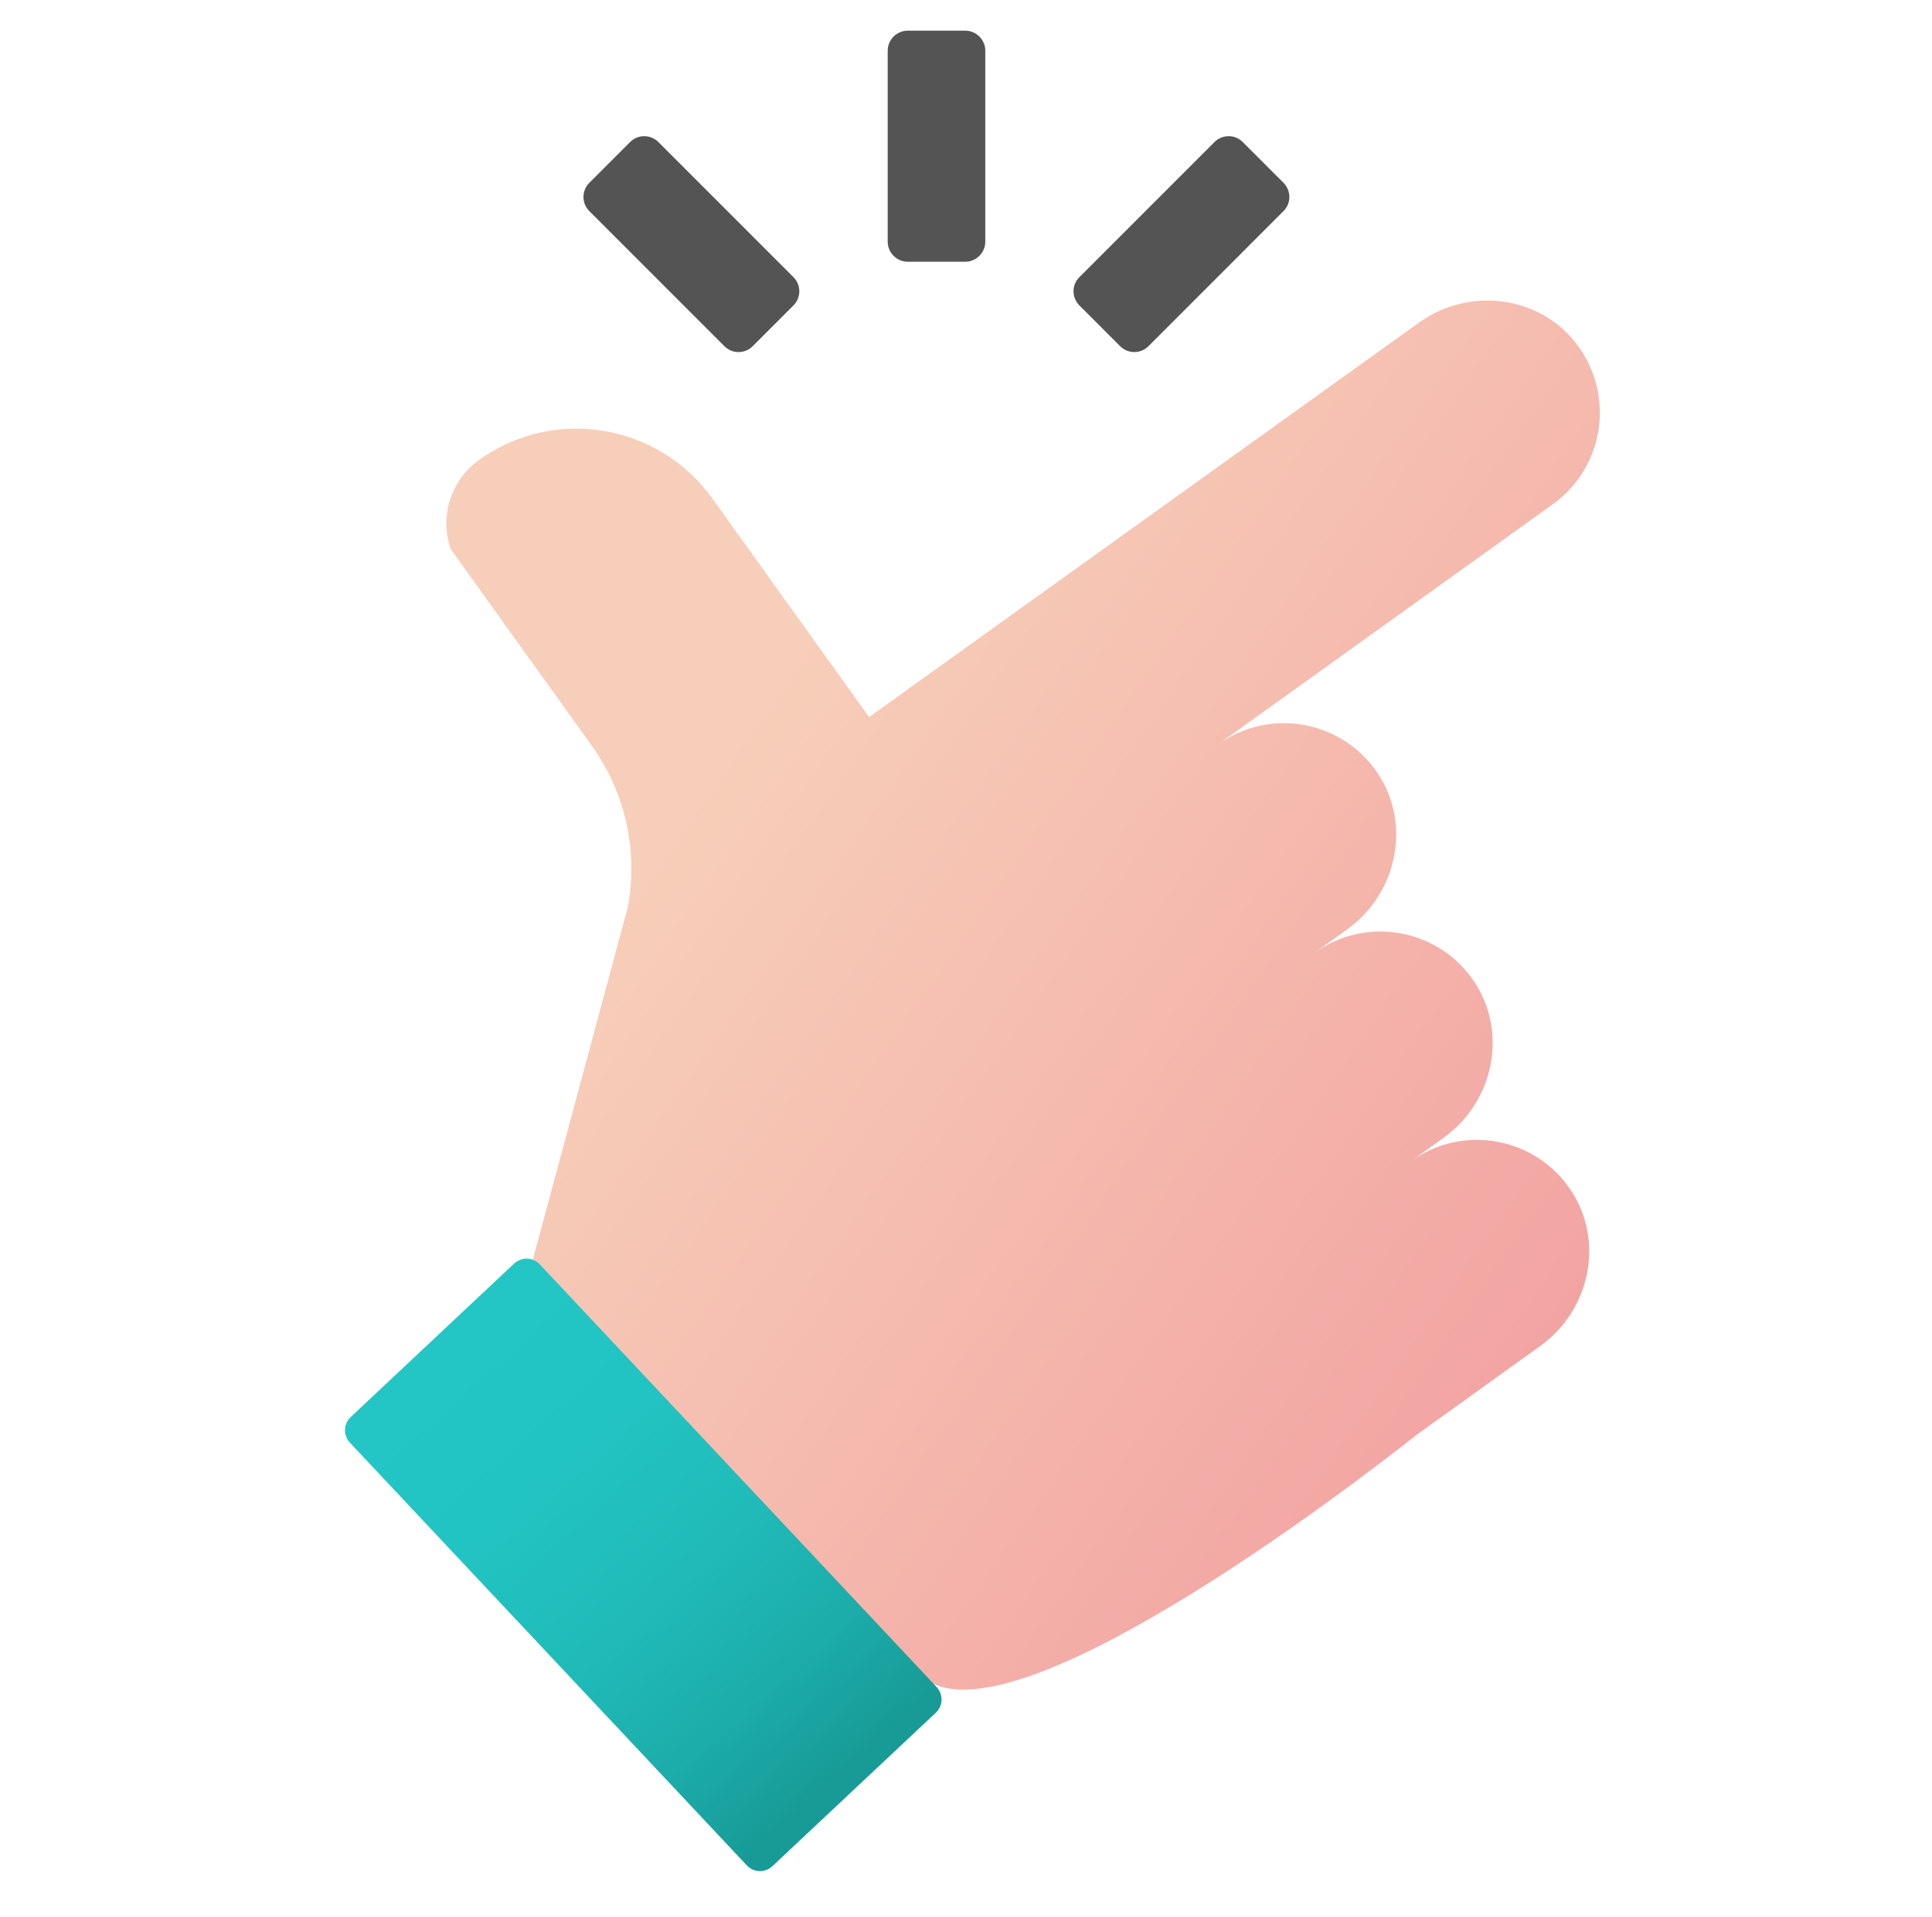 <svg width="126" height="125" viewBox="0 0 126 125" fill="none" xmlns="http://www.w3.org/2000/svg">
<path d="M62.948 17.066H59.203C58.481 17.066 57.893 16.478 57.893 15.756V3.311C57.893 2.588 58.481 2 59.203 2H62.948C63.67 2 64.258 2.588 64.258 3.311V15.756C64.258 16.478 63.67 17.066 62.948 17.066Z" fill="#545454"/>
<path d="M73.048 22.568L70.4 19.92C69.883 19.403 69.883 18.574 70.4 18.066L79.2 9.267C79.716 8.75 80.546 8.75 81.054 9.267L83.701 11.914C84.219 12.431 84.219 13.261 83.701 13.769L74.903 22.568C74.394 23.085 73.565 23.085 73.048 22.568Z" fill="#545454"/>
<path d="M49.094 22.568L51.742 19.92C52.259 19.403 52.259 18.574 51.742 18.066L42.943 9.267C42.425 8.75 41.596 8.75 41.088 9.267L38.441 11.914C37.923 12.431 37.923 13.261 38.441 13.769L47.239 22.568C47.748 23.085 48.586 23.085 49.094 22.568Z" fill="#545454"/>
<path d="M60.612 109.649C67.369 113.608 92.376 93.558 92.376 93.558L100.462 87.754C103.698 85.428 104.652 80.934 102.45 77.609C100.132 74.123 95.407 73.285 92.037 75.701L94.168 74.168C97.404 71.841 98.358 67.348 96.156 64.023C93.838 60.537 89.113 59.699 85.743 62.115L87.874 60.582C91.11 58.255 92.064 53.762 89.862 50.436C87.544 46.951 82.819 46.113 79.449 48.529L101.273 32.874C104.643 30.458 105.356 25.715 102.797 22.399C100.364 19.243 95.799 18.708 92.554 21.026L56.68 46.755L46.455 32.5C42.942 27.605 36.131 26.482 31.237 29.994C29.41 31.305 28.652 33.667 29.392 35.798L38.61 48.645C40.785 51.684 41.632 55.473 40.946 59.146L34.58 82.762L60.612 109.649Z" fill="url(#paint0_linear_10297_1934)"/>
<path d="M48.702 121.622L22.822 94.066C22.376 93.585 22.393 92.836 22.875 92.39L33.528 82.388C34.01 81.942 34.759 81.96 35.204 82.441L61.084 109.997C61.53 110.479 61.512 111.228 61.031 111.673L50.377 121.676C49.896 122.131 49.147 122.104 48.702 121.622Z" fill="url(#paint1_linear_10297_1934)"/>
<defs>
<linearGradient id="paint0_linear_10297_1934" x1="50.633" y1="44.191" x2="109.856" y2="85.42" gradientUnits="userSpaceOnUse">
<stop stop-color="#F7CEB9"/>
<stop offset="1" stop-color="#F2A0A0"/>
</linearGradient>
<linearGradient id="paint1_linear_10297_1934" x1="26.496" y1="84.761" x2="54.394" y2="116.048" gradientUnits="userSpaceOnUse">
<stop stop-color="#23C7C6"/>
<stop offset="0.338" stop-color="#22C4C3"/>
<stop offset="0.595" stop-color="#20BBB9"/>
<stop offset="0.825" stop-color="#1CACA9"/>
<stop offset="1" stop-color="#189B97"/>
</linearGradient>
</defs>
</svg>
